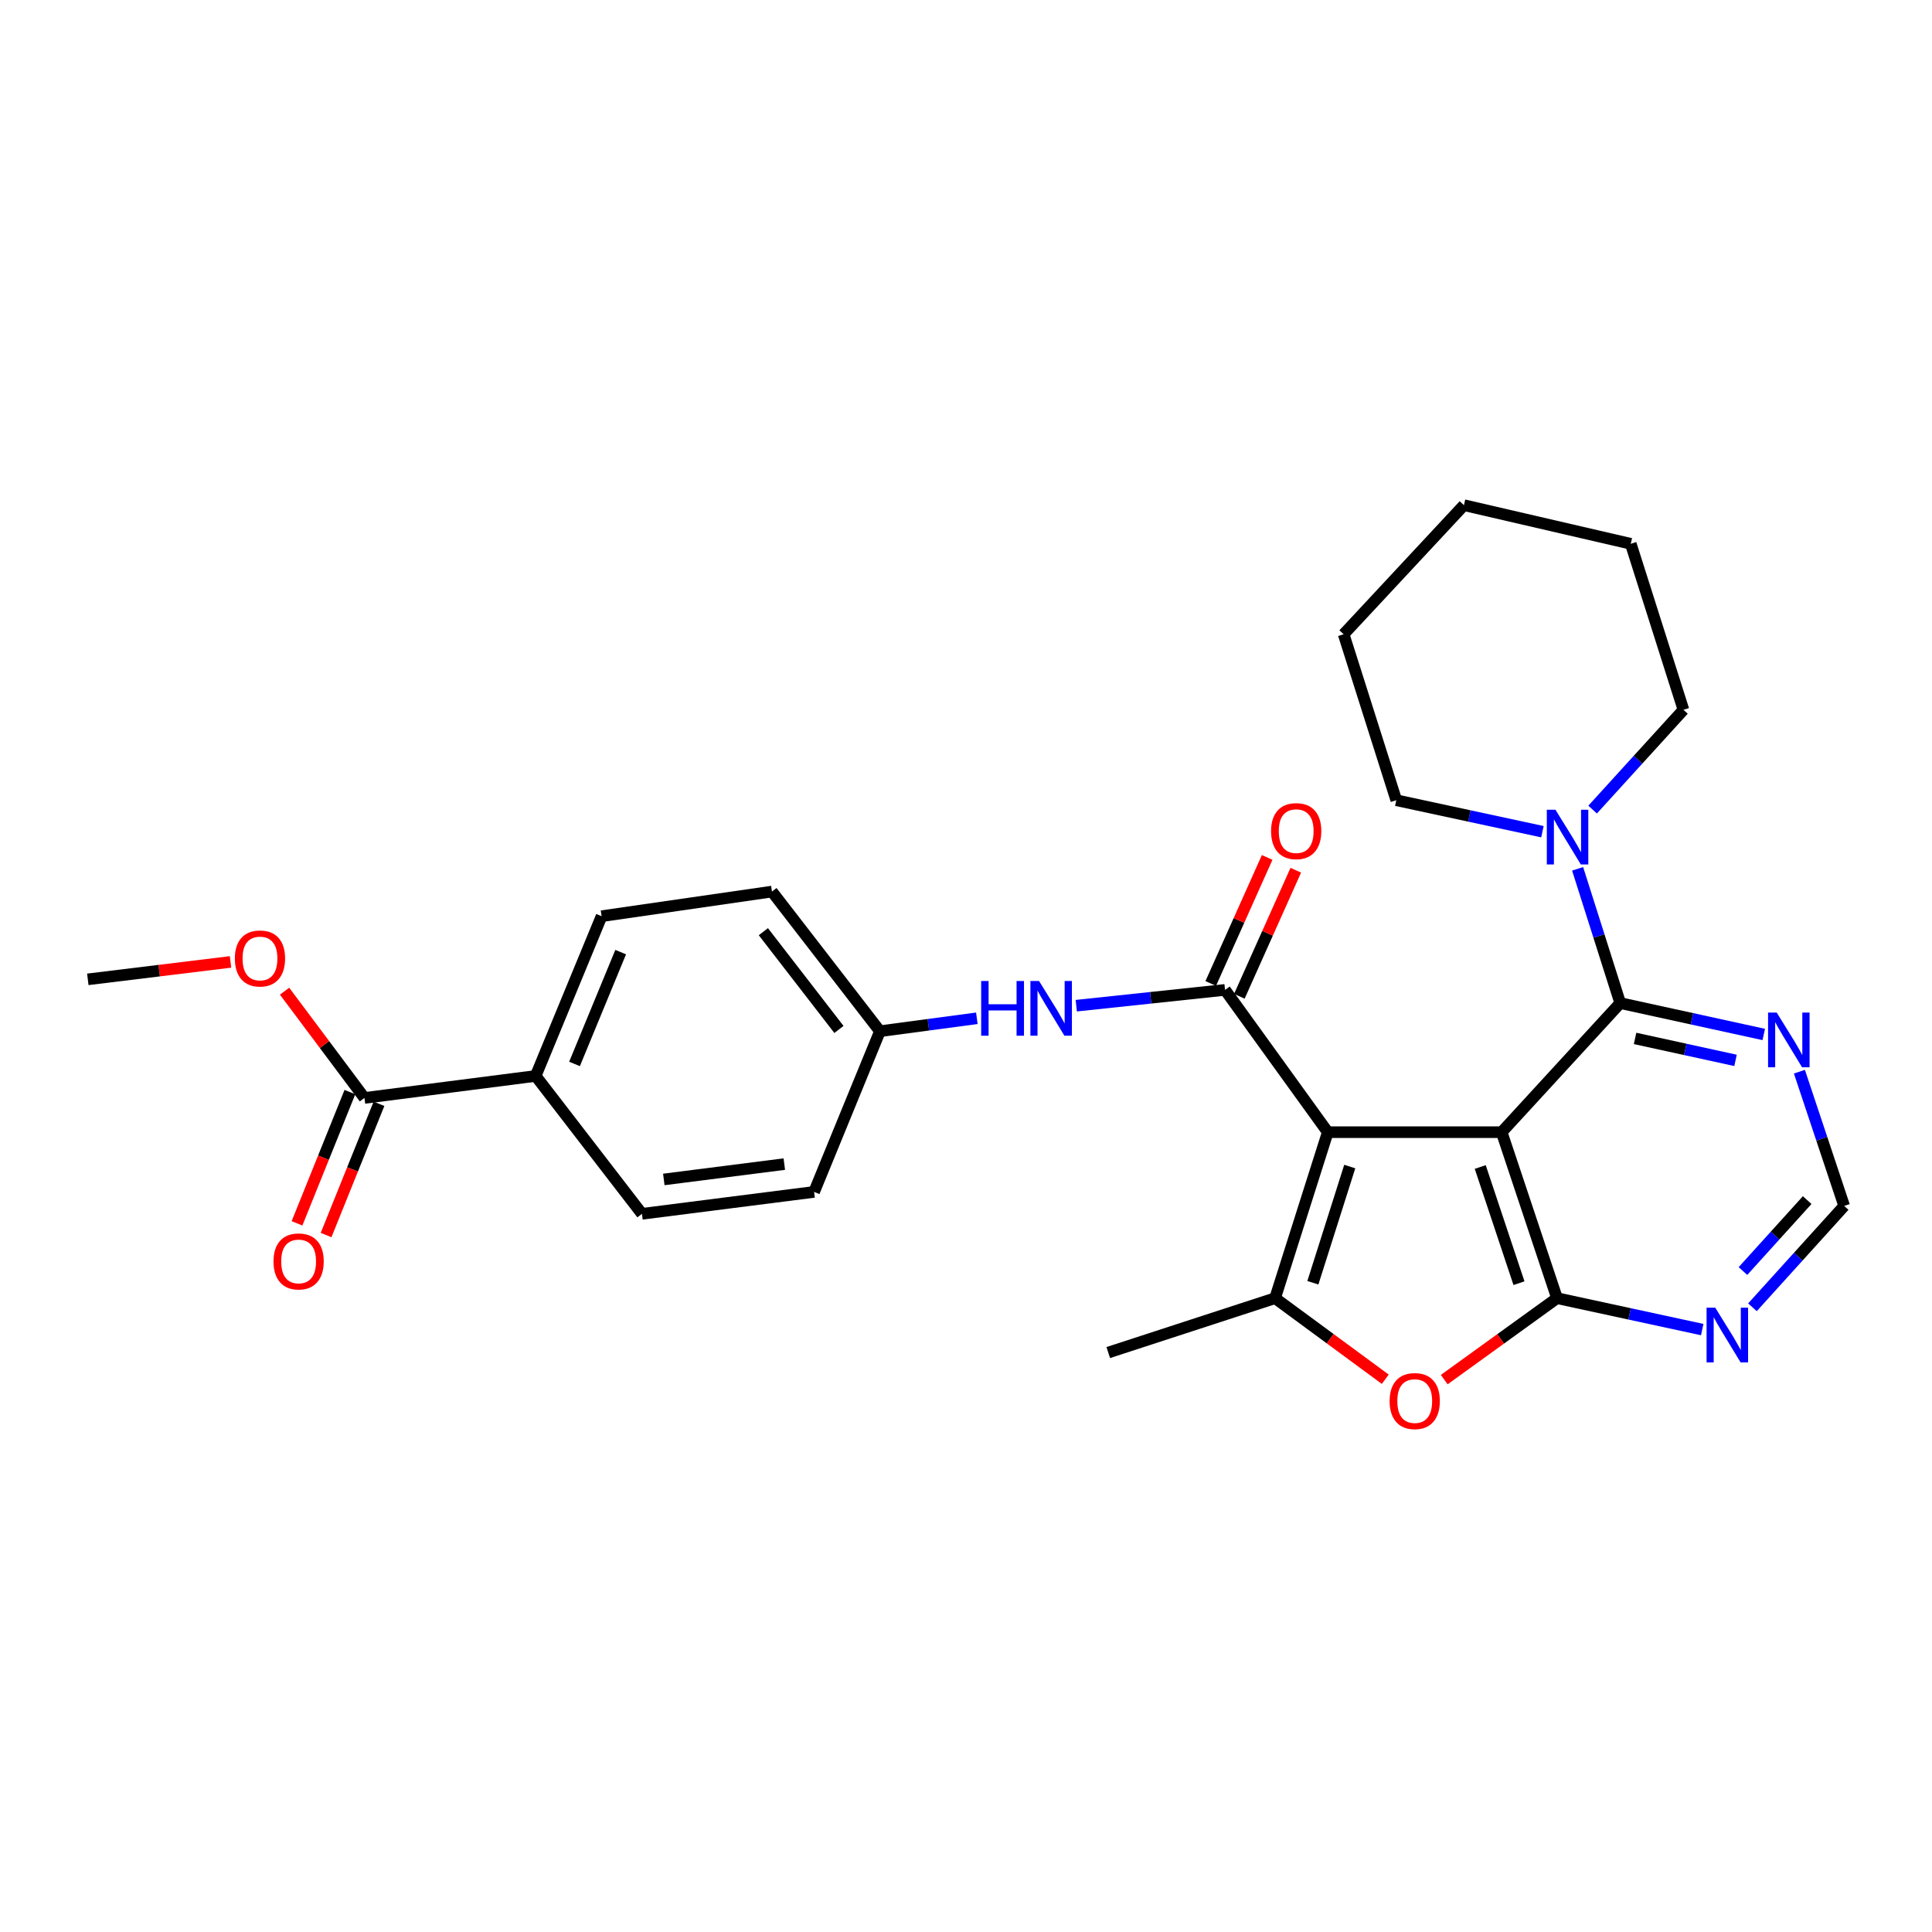<?xml version='1.0' encoding='iso-8859-1'?>
<svg version='1.1' baseProfile='full'
              xmlns='http://www.w3.org/2000/svg'
                      xmlns:rdkit='http://www.rdkit.org/xml'
                      xmlns:xlink='http://www.w3.org/1999/xlink'
                  xml:space='preserve'
width='1000px' height='1000px' viewBox='0 0 1000 1000'>
<!-- END OF HEADER -->
<rect style='opacity:1.0;fill:#FFFFFF;stroke:none' width='1000' height='1000' x='0' y='0'> </rect>
<path class='bond-0' d='M 777.257,586.014 L 687.257,586.014' style='fill:none;fill-rule:evenodd;stroke:#000000;stroke-width:6px;stroke-linecap:butt;stroke-linejoin:miter;stroke-opacity:1' />
<path class='bond-1' d='M 777.257,586.014 L 805.912,671.931' style='fill:none;fill-rule:evenodd;stroke:#000000;stroke-width:6px;stroke-linecap:butt;stroke-linejoin:miter;stroke-opacity:1' />
<path class='bond-1' d='M 766.165,604.034 L 786.222,664.176' style='fill:none;fill-rule:evenodd;stroke:#000000;stroke-width:6px;stroke-linecap:butt;stroke-linejoin:miter;stroke-opacity:1' />
<path class='bond-4' d='M 777.257,586.014 L 838.631,519.196' style='fill:none;fill-rule:evenodd;stroke:#000000;stroke-width:6px;stroke-linecap:butt;stroke-linejoin:miter;stroke-opacity:1' />
<path class='bond-2' d='M 687.257,586.014 L 634.077,512.364' style='fill:none;fill-rule:evenodd;stroke:#000000;stroke-width:6px;stroke-linecap:butt;stroke-linejoin:miter;stroke-opacity:1' />
<path class='bond-3' d='M 687.257,586.014 L 659.982,671.931' style='fill:none;fill-rule:evenodd;stroke:#000000;stroke-width:6px;stroke-linecap:butt;stroke-linejoin:miter;stroke-opacity:1' />
<path class='bond-3' d='M 698.63,603.81 L 679.537,663.952' style='fill:none;fill-rule:evenodd;stroke:#000000;stroke-width:6px;stroke-linecap:butt;stroke-linejoin:miter;stroke-opacity:1' />
<path class='bond-5' d='M 805.912,671.931 L 776.722,693.008' style='fill:none;fill-rule:evenodd;stroke:#000000;stroke-width:6px;stroke-linecap:butt;stroke-linejoin:miter;stroke-opacity:1' />
<path class='bond-5' d='M 776.722,693.008 L 747.533,714.084' style='fill:none;fill-rule:evenodd;stroke:#FF0000;stroke-width:6px;stroke-linecap:butt;stroke-linejoin:miter;stroke-opacity:1' />
<path class='bond-7' d='M 805.912,671.931 L 843.491,680.061' style='fill:none;fill-rule:evenodd;stroke:#000000;stroke-width:6px;stroke-linecap:butt;stroke-linejoin:miter;stroke-opacity:1' />
<path class='bond-7' d='M 843.491,680.061 L 881.07,688.192' style='fill:none;fill-rule:evenodd;stroke:#0000FF;stroke-width:6px;stroke-linecap:butt;stroke-linejoin:miter;stroke-opacity:1' />
<path class='bond-9' d='M 634.077,512.364 L 595.578,516.455' style='fill:none;fill-rule:evenodd;stroke:#000000;stroke-width:6px;stroke-linecap:butt;stroke-linejoin:miter;stroke-opacity:1' />
<path class='bond-9' d='M 595.578,516.455 L 557.079,520.545' style='fill:none;fill-rule:evenodd;stroke:#0000FF;stroke-width:6px;stroke-linecap:butt;stroke-linejoin:miter;stroke-opacity:1' />
<path class='bond-12' d='M 641.481,515.679 L 656.087,483.056' style='fill:none;fill-rule:evenodd;stroke:#000000;stroke-width:6px;stroke-linecap:butt;stroke-linejoin:miter;stroke-opacity:1' />
<path class='bond-12' d='M 656.087,483.056 L 670.693,450.434' style='fill:none;fill-rule:evenodd;stroke:#FF0000;stroke-width:6px;stroke-linecap:butt;stroke-linejoin:miter;stroke-opacity:1' />
<path class='bond-12' d='M 626.673,509.049 L 641.279,476.426' style='fill:none;fill-rule:evenodd;stroke:#000000;stroke-width:6px;stroke-linecap:butt;stroke-linejoin:miter;stroke-opacity:1' />
<path class='bond-12' d='M 641.279,476.426 L 655.885,443.804' style='fill:none;fill-rule:evenodd;stroke:#FF0000;stroke-width:6px;stroke-linecap:butt;stroke-linejoin:miter;stroke-opacity:1' />
<path class='bond-18' d='M 659.982,671.931 L 573.632,700.08' style='fill:none;fill-rule:evenodd;stroke:#000000;stroke-width:6px;stroke-linecap:butt;stroke-linejoin:miter;stroke-opacity:1' />
<path class='bond-28' d='M 659.982,671.931 L 688.5,692.913' style='fill:none;fill-rule:evenodd;stroke:#000000;stroke-width:6px;stroke-linecap:butt;stroke-linejoin:miter;stroke-opacity:1' />
<path class='bond-28' d='M 688.5,692.913 L 717.018,713.896' style='fill:none;fill-rule:evenodd;stroke:#FF0000;stroke-width:6px;stroke-linecap:butt;stroke-linejoin:miter;stroke-opacity:1' />
<path class='bond-6' d='M 838.631,519.196 L 827.603,484.448' style='fill:none;fill-rule:evenodd;stroke:#000000;stroke-width:6px;stroke-linecap:butt;stroke-linejoin:miter;stroke-opacity:1' />
<path class='bond-6' d='M 827.603,484.448 L 816.574,449.701' style='fill:none;fill-rule:evenodd;stroke:#0000FF;stroke-width:6px;stroke-linecap:butt;stroke-linejoin:miter;stroke-opacity:1' />
<path class='bond-8' d='M 838.631,519.196 L 875.775,527.318' style='fill:none;fill-rule:evenodd;stroke:#000000;stroke-width:6px;stroke-linecap:butt;stroke-linejoin:miter;stroke-opacity:1' />
<path class='bond-8' d='M 875.775,527.318 L 912.918,535.441' style='fill:none;fill-rule:evenodd;stroke:#0000FF;stroke-width:6px;stroke-linecap:butt;stroke-linejoin:miter;stroke-opacity:1' />
<path class='bond-8' d='M 846.308,537.483 L 872.309,543.168' style='fill:none;fill-rule:evenodd;stroke:#000000;stroke-width:6px;stroke-linecap:butt;stroke-linejoin:miter;stroke-opacity:1' />
<path class='bond-8' d='M 872.309,543.168 L 898.309,548.854' style='fill:none;fill-rule:evenodd;stroke:#0000FF;stroke-width:6px;stroke-linecap:butt;stroke-linejoin:miter;stroke-opacity:1' />
<path class='bond-22' d='M 824.332,419.044 L 847.841,393.221' style='fill:none;fill-rule:evenodd;stroke:#0000FF;stroke-width:6px;stroke-linecap:butt;stroke-linejoin:miter;stroke-opacity:1' />
<path class='bond-22' d='M 847.841,393.221 L 871.35,367.398' style='fill:none;fill-rule:evenodd;stroke:#000000;stroke-width:6px;stroke-linecap:butt;stroke-linejoin:miter;stroke-opacity:1' />
<path class='bond-23' d='M 798.358,430.486 L 760.537,422.342' style='fill:none;fill-rule:evenodd;stroke:#0000FF;stroke-width:6px;stroke-linecap:butt;stroke-linejoin:miter;stroke-opacity:1' />
<path class='bond-23' d='M 760.537,422.342 L 722.716,414.197' style='fill:none;fill-rule:evenodd;stroke:#000000;stroke-width:6px;stroke-linecap:butt;stroke-linejoin:miter;stroke-opacity:1' />
<path class='bond-29' d='M 907.058,676.649 L 930.801,650.418' style='fill:none;fill-rule:evenodd;stroke:#0000FF;stroke-width:6px;stroke-linecap:butt;stroke-linejoin:miter;stroke-opacity:1' />
<path class='bond-29' d='M 930.801,650.418 L 954.545,624.186' style='fill:none;fill-rule:evenodd;stroke:#000000;stroke-width:6px;stroke-linecap:butt;stroke-linejoin:miter;stroke-opacity:1' />
<path class='bond-29' d='M 902.152,657.892 L 918.773,639.53' style='fill:none;fill-rule:evenodd;stroke:#0000FF;stroke-width:6px;stroke-linecap:butt;stroke-linejoin:miter;stroke-opacity:1' />
<path class='bond-29' d='M 918.773,639.53 L 935.394,621.168' style='fill:none;fill-rule:evenodd;stroke:#000000;stroke-width:6px;stroke-linecap:butt;stroke-linejoin:miter;stroke-opacity:1' />
<path class='bond-11' d='M 931.369,554.702 L 942.957,589.444' style='fill:none;fill-rule:evenodd;stroke:#0000FF;stroke-width:6px;stroke-linecap:butt;stroke-linejoin:miter;stroke-opacity:1' />
<path class='bond-11' d='M 942.957,589.444 L 954.545,624.186' style='fill:none;fill-rule:evenodd;stroke:#000000;stroke-width:6px;stroke-linecap:butt;stroke-linejoin:miter;stroke-opacity:1' />
<path class='bond-15' d='M 505.621,527.062 L 480.538,530.412' style='fill:none;fill-rule:evenodd;stroke:#0000FF;stroke-width:6px;stroke-linecap:butt;stroke-linejoin:miter;stroke-opacity:1' />
<path class='bond-15' d='M 480.538,530.412 L 455.455,533.762' style='fill:none;fill-rule:evenodd;stroke:#000000;stroke-width:6px;stroke-linecap:butt;stroke-linejoin:miter;stroke-opacity:1' />
<path class='bond-10' d='M 188.635,568.293 L 277.257,556.909' style='fill:none;fill-rule:evenodd;stroke:#000000;stroke-width:6px;stroke-linecap:butt;stroke-linejoin:miter;stroke-opacity:1' />
<path class='bond-14' d='M 181.111,565.26 L 167.42,599.23' style='fill:none;fill-rule:evenodd;stroke:#000000;stroke-width:6px;stroke-linecap:butt;stroke-linejoin:miter;stroke-opacity:1' />
<path class='bond-14' d='M 167.42,599.23 L 153.729,633.2' style='fill:none;fill-rule:evenodd;stroke:#FF0000;stroke-width:6px;stroke-linecap:butt;stroke-linejoin:miter;stroke-opacity:1' />
<path class='bond-14' d='M 196.159,571.325 L 182.468,605.295' style='fill:none;fill-rule:evenodd;stroke:#000000;stroke-width:6px;stroke-linecap:butt;stroke-linejoin:miter;stroke-opacity:1' />
<path class='bond-14' d='M 182.468,605.295 L 168.778,639.265' style='fill:none;fill-rule:evenodd;stroke:#FF0000;stroke-width:6px;stroke-linecap:butt;stroke-linejoin:miter;stroke-opacity:1' />
<path class='bond-19' d='M 188.635,568.293 L 167.965,540.666' style='fill:none;fill-rule:evenodd;stroke:#000000;stroke-width:6px;stroke-linecap:butt;stroke-linejoin:miter;stroke-opacity:1' />
<path class='bond-19' d='M 167.965,540.666 L 147.294,513.039' style='fill:none;fill-rule:evenodd;stroke:#FF0000;stroke-width:6px;stroke-linecap:butt;stroke-linejoin:miter;stroke-opacity:1' />
<path class='bond-13' d='M 277.257,556.909 L 311.382,474.218' style='fill:none;fill-rule:evenodd;stroke:#000000;stroke-width:6px;stroke-linecap:butt;stroke-linejoin:miter;stroke-opacity:1' />
<path class='bond-13' d='M 297.373,550.694 L 321.261,492.811' style='fill:none;fill-rule:evenodd;stroke:#000000;stroke-width:6px;stroke-linecap:butt;stroke-linejoin:miter;stroke-opacity:1' />
<path class='bond-31' d='M 277.257,556.909 L 332.275,628.278' style='fill:none;fill-rule:evenodd;stroke:#000000;stroke-width:6px;stroke-linecap:butt;stroke-linejoin:miter;stroke-opacity:1' />
<path class='bond-20' d='M 455.455,533.762 L 421.375,616.93' style='fill:none;fill-rule:evenodd;stroke:#000000;stroke-width:6px;stroke-linecap:butt;stroke-linejoin:miter;stroke-opacity:1' />
<path class='bond-21' d='M 455.455,533.762 L 399.562,461.473' style='fill:none;fill-rule:evenodd;stroke:#000000;stroke-width:6px;stroke-linecap:butt;stroke-linejoin:miter;stroke-opacity:1' />
<path class='bond-21' d='M 434.236,532.843 L 395.11,482.24' style='fill:none;fill-rule:evenodd;stroke:#000000;stroke-width:6px;stroke-linecap:butt;stroke-linejoin:miter;stroke-opacity:1' />
<path class='bond-16' d='M 332.275,628.278 L 421.375,616.93' style='fill:none;fill-rule:evenodd;stroke:#000000;stroke-width:6px;stroke-linecap:butt;stroke-linejoin:miter;stroke-opacity:1' />
<path class='bond-16' d='M 343.59,610.482 L 405.96,602.538' style='fill:none;fill-rule:evenodd;stroke:#000000;stroke-width:6px;stroke-linecap:butt;stroke-linejoin:miter;stroke-opacity:1' />
<path class='bond-17' d='M 311.382,474.218 L 399.562,461.473' style='fill:none;fill-rule:evenodd;stroke:#000000;stroke-width:6px;stroke-linecap:butt;stroke-linejoin:miter;stroke-opacity:1' />
<path class='bond-24' d='M 119.318,497.885 L 82.386,502.398' style='fill:none;fill-rule:evenodd;stroke:#FF0000;stroke-width:6px;stroke-linecap:butt;stroke-linejoin:miter;stroke-opacity:1' />
<path class='bond-24' d='M 82.386,502.398 L 45.455,506.91' style='fill:none;fill-rule:evenodd;stroke:#000000;stroke-width:6px;stroke-linecap:butt;stroke-linejoin:miter;stroke-opacity:1' />
<path class='bond-25' d='M 871.35,367.398 L 844.075,281.472' style='fill:none;fill-rule:evenodd;stroke:#000000;stroke-width:6px;stroke-linecap:butt;stroke-linejoin:miter;stroke-opacity:1' />
<path class='bond-26' d='M 722.716,414.197 L 695.468,328.288' style='fill:none;fill-rule:evenodd;stroke:#000000;stroke-width:6px;stroke-linecap:butt;stroke-linejoin:miter;stroke-opacity:1' />
<path class='bond-30' d='M 844.075,281.472 L 757.725,261.471' style='fill:none;fill-rule:evenodd;stroke:#000000;stroke-width:6px;stroke-linecap:butt;stroke-linejoin:miter;stroke-opacity:1' />
<path class='bond-27' d='M 695.468,328.288 L 757.725,261.471' style='fill:none;fill-rule:evenodd;stroke:#000000;stroke-width:6px;stroke-linecap:butt;stroke-linejoin:miter;stroke-opacity:1' />
<path  class='atom-6' d='M 719.262 725.191
Q 719.262 718.391, 722.622 714.591
Q 725.982 710.791, 732.262 710.791
Q 738.542 710.791, 741.902 714.591
Q 745.262 718.391, 745.262 725.191
Q 745.262 732.071, 741.862 735.991
Q 738.462 739.871, 732.262 739.871
Q 726.022 739.871, 722.622 735.991
Q 719.262 732.111, 719.262 725.191
M 732.262 736.671
Q 736.582 736.671, 738.902 733.791
Q 741.262 730.871, 741.262 725.191
Q 741.262 719.631, 738.902 716.831
Q 736.582 713.991, 732.262 713.991
Q 727.942 713.991, 725.582 716.791
Q 723.262 719.591, 723.262 725.191
Q 723.262 730.911, 725.582 733.791
Q 727.942 736.671, 732.262 736.671
' fill='#FF0000'/>
<path  class='atom-7' d='M 805.105 419.128
L 814.385 434.128
Q 815.305 435.608, 816.785 438.288
Q 818.265 440.968, 818.345 441.128
L 818.345 419.128
L 822.105 419.128
L 822.105 447.448
L 818.225 447.448
L 808.265 431.048
Q 807.105 429.128, 805.865 426.928
Q 804.665 424.728, 804.305 424.048
L 804.305 447.448
L 800.625 447.448
L 800.625 419.128
L 805.105 419.128
' fill='#0000FF'/>
<path  class='atom-8' d='M 887.804 676.844
L 897.084 691.844
Q 898.004 693.324, 899.484 696.004
Q 900.964 698.684, 901.044 698.844
L 901.044 676.844
L 904.804 676.844
L 904.804 705.164
L 900.924 705.164
L 890.964 688.764
Q 889.804 686.844, 888.564 684.644
Q 887.364 682.444, 887.004 681.764
L 887.004 705.164
L 883.324 705.164
L 883.324 676.844
L 887.804 676.844
' fill='#0000FF'/>
<path  class='atom-9' d='M 919.631 524.118
L 928.911 539.118
Q 929.831 540.598, 931.311 543.278
Q 932.791 545.958, 932.871 546.118
L 932.871 524.118
L 936.631 524.118
L 936.631 552.438
L 932.751 552.438
L 922.791 536.038
Q 921.631 534.118, 920.391 531.918
Q 919.191 529.718, 918.831 529.038
L 918.831 552.438
L 915.151 552.438
L 915.151 524.118
L 919.631 524.118
' fill='#0000FF'/>
<path  class='atom-10' d='M 507.856 507.767
L 511.696 507.767
L 511.696 519.807
L 526.176 519.807
L 526.176 507.767
L 530.016 507.767
L 530.016 536.087
L 526.176 536.087
L 526.176 523.007
L 511.696 523.007
L 511.696 536.087
L 507.856 536.087
L 507.856 507.767
' fill='#0000FF'/>
<path  class='atom-10' d='M 537.816 507.767
L 547.096 522.767
Q 548.016 524.247, 549.496 526.927
Q 550.976 529.607, 551.056 529.767
L 551.056 507.767
L 554.816 507.767
L 554.816 536.087
L 550.936 536.087
L 540.976 519.687
Q 539.816 517.767, 538.576 515.567
Q 537.376 513.367, 537.016 512.687
L 537.016 536.087
L 533.336 536.087
L 533.336 507.767
L 537.816 507.767
' fill='#0000FF'/>
<path  class='atom-13' d='M 657.906 430.186
Q 657.906 423.386, 661.266 419.586
Q 664.626 415.786, 670.906 415.786
Q 677.186 415.786, 680.546 419.586
Q 683.906 423.386, 683.906 430.186
Q 683.906 437.066, 680.506 440.986
Q 677.106 444.866, 670.906 444.866
Q 664.666 444.866, 661.266 440.986
Q 657.906 437.106, 657.906 430.186
M 670.906 441.666
Q 675.226 441.666, 677.546 438.786
Q 679.906 435.866, 679.906 430.186
Q 679.906 424.626, 677.546 421.826
Q 675.226 418.986, 670.906 418.986
Q 666.586 418.986, 664.226 421.786
Q 661.906 424.586, 661.906 430.186
Q 661.906 435.906, 664.226 438.786
Q 666.586 441.666, 670.906 441.666
' fill='#FF0000'/>
<path  class='atom-15' d='M 141.564 652.911
Q 141.564 646.111, 144.924 642.311
Q 148.284 638.511, 154.564 638.511
Q 160.844 638.511, 164.204 642.311
Q 167.564 646.111, 167.564 652.911
Q 167.564 659.791, 164.164 663.711
Q 160.764 667.591, 154.564 667.591
Q 148.324 667.591, 144.924 663.711
Q 141.564 659.831, 141.564 652.911
M 154.564 664.391
Q 158.884 664.391, 161.204 661.511
Q 163.564 658.591, 163.564 652.911
Q 163.564 647.351, 161.204 644.551
Q 158.884 641.711, 154.564 641.711
Q 150.244 641.711, 147.884 644.511
Q 145.564 647.311, 145.564 652.911
Q 145.564 658.631, 147.884 661.511
Q 150.244 664.391, 154.564 664.391
' fill='#FF0000'/>
<path  class='atom-20' d='M 121.563 496.102
Q 121.563 489.302, 124.923 485.502
Q 128.283 481.702, 134.563 481.702
Q 140.843 481.702, 144.203 485.502
Q 147.563 489.302, 147.563 496.102
Q 147.563 502.982, 144.163 506.902
Q 140.763 510.782, 134.563 510.782
Q 128.323 510.782, 124.923 506.902
Q 121.563 503.022, 121.563 496.102
M 134.563 507.582
Q 138.883 507.582, 141.203 504.702
Q 143.563 501.782, 143.563 496.102
Q 143.563 490.542, 141.203 487.742
Q 138.883 484.902, 134.563 484.902
Q 130.243 484.902, 127.883 487.702
Q 125.563 490.502, 125.563 496.102
Q 125.563 501.822, 127.883 504.702
Q 130.243 507.582, 134.563 507.582
' fill='#FF0000'/>
</svg>
